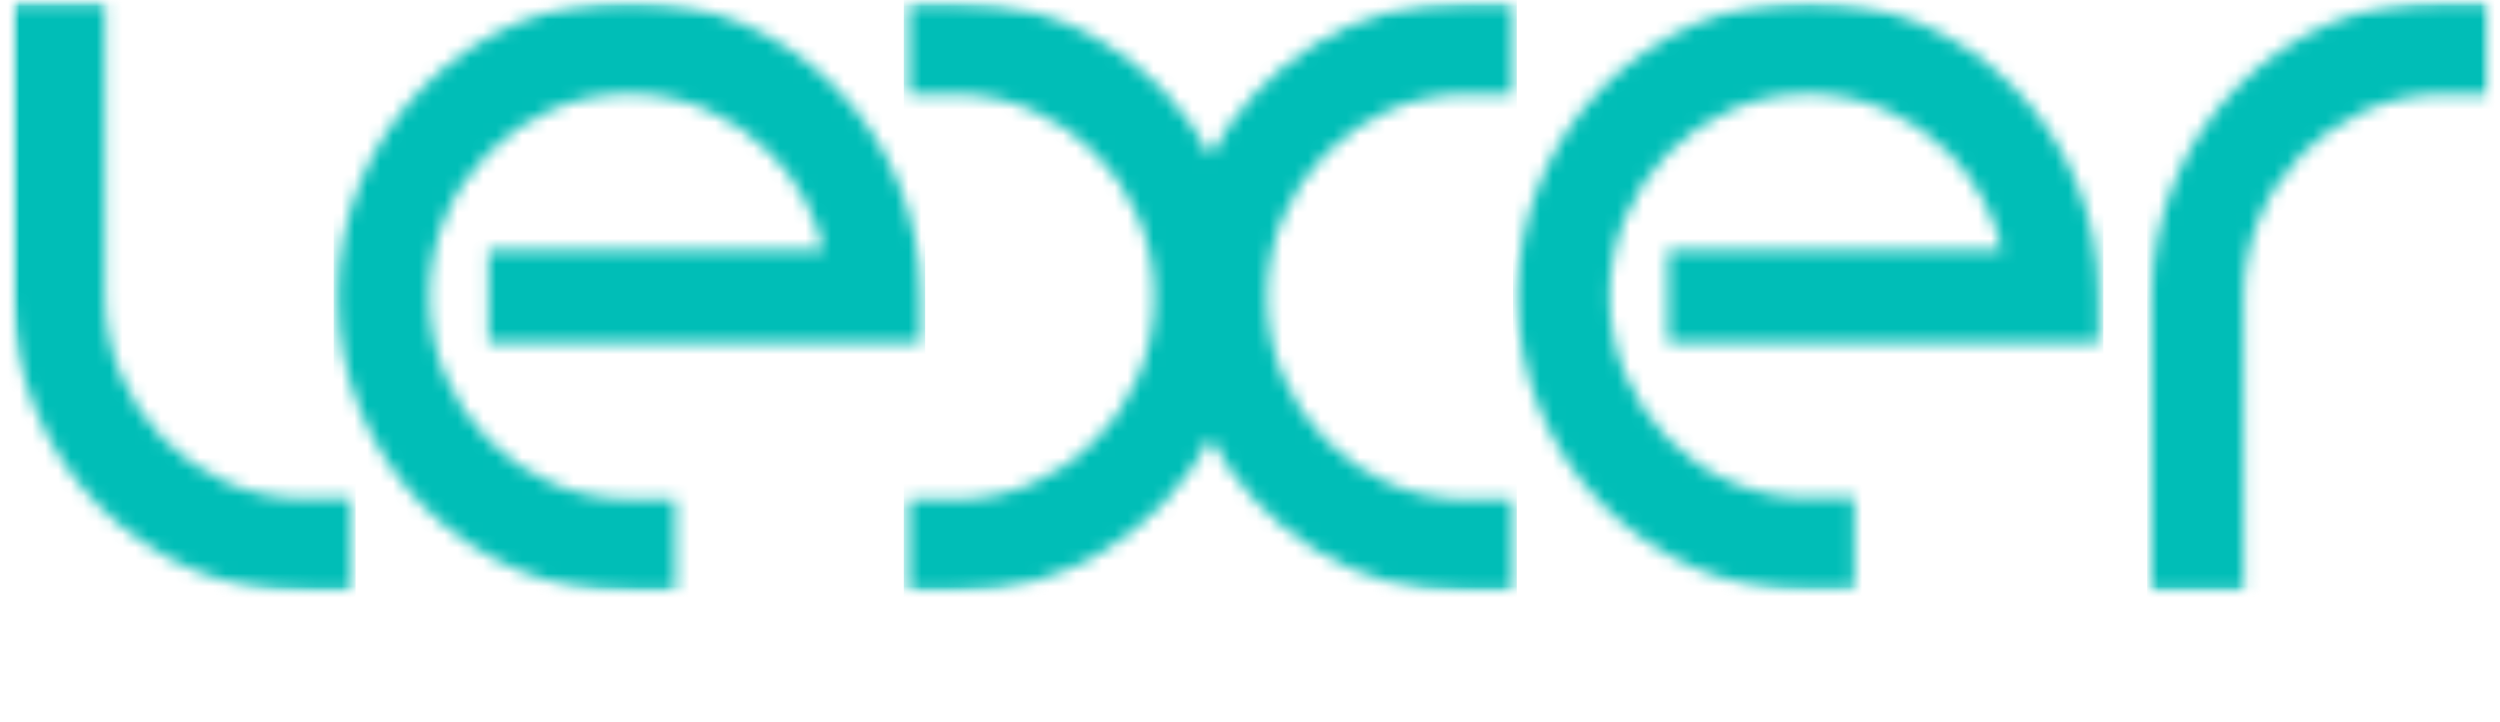 <svg width="194" height="56" viewBox="0 0 194 56" fill="none" xmlns="http://www.w3.org/2000/svg">
<mask id="mask0_9057_4358" style="mask-type:luminance" maskUnits="userSpaceOnUse" x="70" y="0" width="48" height="47">
<path d="M102.867 34.148C100.048 31.297 98.319 27.389 98.319 23.033C98.319 18.676 100.048 14.768 102.867 11.917C105.686 9.066 109.53 7.304 113.823 7.304H117.379V0.065H113.823C105.238 0.065 97.774 4.934 93.93 12.077C90.086 4.902 82.622 0.065 74.069 0.065H70.514V7.304H74.069C78.362 7.304 82.206 9.066 85.025 11.917C87.844 14.768 89.573 18.676 89.573 23.033C89.573 27.389 87.844 31.297 85.025 34.148C82.206 36.999 78.362 38.761 74.069 38.761H70.514V46.001H74.069C82.654 46.001 90.118 41.132 93.93 33.988C97.774 41.164 105.238 46.001 113.823 46.001H117.379V38.761H113.823C109.498 38.729 105.654 36.999 102.867 34.148Z" fill="white"/>
</mask>
<g mask="url(#mask0_9057_4358)">
<mask id="mask1_9057_4358" style="mask-type:luminance" maskUnits="userSpaceOnUse" x="0" y="0" width="194" height="46">
<path d="M193.332 0.256H0.875V45.84H193.332V0.256Z" fill="white"/>
</mask>
<g mask="url(#mask1_9057_4358)">
<path d="M117.702 -0.319H70.133V46.353H117.702V-0.319Z" fill="#00BEB7"/>
</g>
</g>
<mask id="mask2_9057_4358" style="mask-type:luminance" maskUnits="userSpaceOnUse" x="26" y="0" width="46" height="46">
<path d="M48.827 45.967C36.334 45.967 26.211 35.684 26.211 22.999C26.211 10.314 36.334 0.031 48.827 0.031C61.319 0.031 71.442 10.314 71.442 22.999V26.619H37.903V19.379H63.914C63.242 16.496 61.8 13.902 59.782 11.883C56.963 9.033 53.119 7.271 48.827 7.271C44.534 7.271 40.69 9.033 37.871 11.883C35.052 14.735 33.322 18.643 33.322 22.999C33.322 27.356 35.052 31.264 37.871 34.115C40.69 36.966 44.534 38.728 48.827 38.728H52.414V45.967H48.827Z" fill="white"/>
</mask>
<g mask="url(#mask2_9057_4358)">
<mask id="mask3_9057_4358" style="mask-type:luminance" maskUnits="userSpaceOnUse" x="0" y="0" width="194" height="46">
<path d="M193.332 0.256H0.875V45.839H193.332V0.256Z" fill="white"/>
</mask>
<g mask="url(#mask3_9057_4358)">
<path d="M71.794 -0.321H25.891V46.352H71.794V-0.321Z" fill="#00BEB7"/>
</g>
</g>
<mask id="mask4_9057_4358" style="mask-type:luminance" maskUnits="userSpaceOnUse" x="117" y="0" width="46" height="46">
<path d="M140.311 45.873C127.85 45.873 117.76 35.622 117.76 22.969C117.76 10.315 127.85 0.065 140.311 0.065C152.772 0.065 162.863 10.315 162.863 22.969V26.588H129.42V19.381H155.367C154.694 16.498 153.253 13.935 151.267 11.885C148.448 9.034 144.636 7.304 140.343 7.272C136.083 7.272 132.239 9.034 129.42 11.885C126.633 14.736 124.903 18.644 124.903 22.969C124.903 27.325 126.633 31.201 129.42 34.052C132.239 36.903 136.051 38.633 140.343 38.633H143.899V45.84H140.311V45.873Z" fill="white"/>
</mask>
<g mask="url(#mask4_9057_4358)">
<mask id="mask5_9057_4358" style="mask-type:luminance" maskUnits="userSpaceOnUse" x="0" y="0" width="194" height="46">
<path d="M193.332 0.256H0.875V45.84H193.332V0.256Z" fill="white"/>
</mask>
<g mask="url(#mask5_9057_4358)">
<path d="M163.222 -0.319H117.414V46.225H163.222V-0.319Z" fill="#00BEB7"/>
</g>
</g>
<mask id="mask6_9057_4358" style="mask-type:luminance" maskUnits="userSpaceOnUse" x="1" y="0" width="27" height="46">
<path d="M23.68 45.968C11.155 45.968 1.032 35.654 1 22.936V0.032H8.143V22.936C8.143 27.293 9.873 31.233 12.692 34.084C15.511 36.935 19.355 38.697 23.68 38.697H27.267V45.968H23.68Z" fill="white"/>
</mask>
<g mask="url(#mask6_9057_4358)">
<mask id="mask7_9057_4358" style="mask-type:luminance" maskUnits="userSpaceOnUse" x="0" y="0" width="194" height="46">
<path d="M193.332 0.256H0.875V45.84H193.332V0.256Z" fill="white"/>
</mask>
<g mask="url(#mask7_9057_4358)">
<path d="M27.59 -0.32H0.65V46.353H27.59V-0.32Z" fill="#00BEB7"/>
</g>
</g>
<mask id="mask8_9057_4358" style="mask-type:luminance" maskUnits="userSpaceOnUse" x="166" y="0" width="28" height="46">
<path d="M166.963 45.968V23.032C166.963 10.315 177.117 0 189.643 0H193.198V7.304H189.643C185.35 7.304 181.474 9.065 178.655 11.916C175.836 14.767 174.106 18.707 174.106 23.064V46H166.963V45.968Z" fill="white"/>
</mask>
<g mask="url(#mask8_9057_4358)">
<mask id="mask9_9057_4358" style="mask-type:luminance" maskUnits="userSpaceOnUse" x="0" y="0" width="194" height="46">
<path d="M193.328 0.256H0.871V45.839H193.328V0.256Z" fill="white"/>
</mask>
<g mask="url(#mask9_9057_4358)">
<path d="M193.553 -0.321H166.613V46.352H193.553V-0.321Z" fill="#00BEB7"/>
</g>
</g>
</svg>
